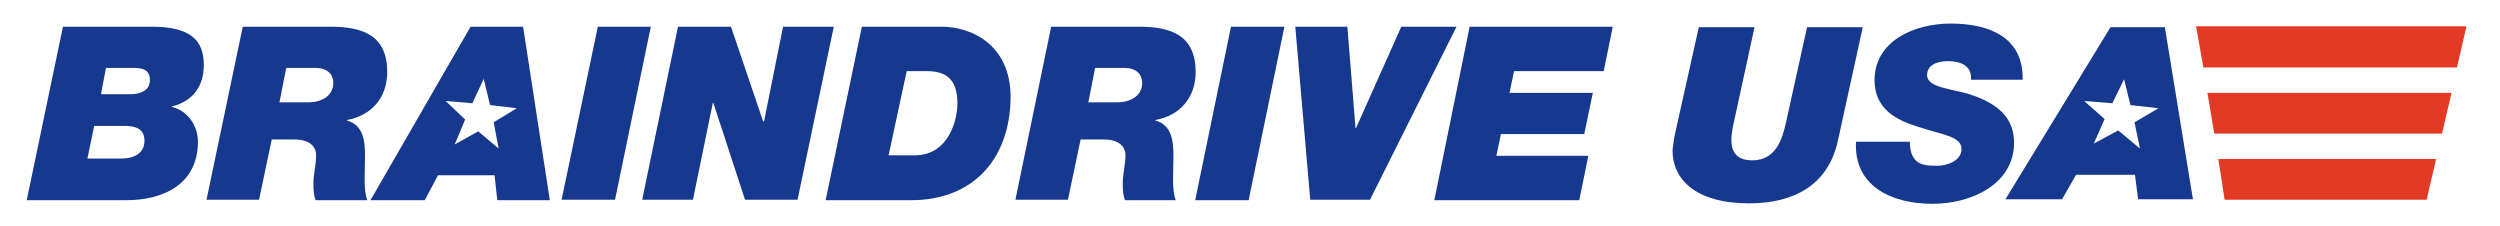 <?xml version="1.0" encoding="utf-8"?>
<!-- Generator: Adobe Illustrator 20.0.0, SVG Export Plug-In . SVG Version: 6.00 Build 0)  -->
<svg version="1.1" id="Capa_1" xmlns="http://www.w3.org/2000/svg" xmlns:xlink="http://www.w3.org/1999/xlink" x="0px" y="0px"
	 viewBox="0 0 552 50" style="enable-background:new 0 0 552 50;" xml:space="preserve">
<style type="text/css">
	.st0{fill:#16388F;}
	.st1{fill:#E23A25;}
</style>
<g>
	<g>
		<polygon class="st0" points="132,5.9 143.7,5.9 135.8,44.1 124,44.1 		"/>
	</g>
	<g>
		<polygon class="st0" points="149.7,5.9 161.4,5.9 168.5,26.8 168.7,26.8 172.9,5.9 184.1,5.9 176.1,44.1 164.5,44.1 157.5,22.7 
			157.4,22.7 153,44.1 141.8,44.1 		"/>
	</g>
	<g>
		<path class="st0" d="M13.9,5.9h19.7c8.3,0,11.4,2.9,11.4,8.4c0,4.8-2.4,8-7,9.2h-0.1v0.1c3.5,0.8,5.8,4.1,5.8,7.7
			c0,9.2-7.4,12.9-15.8,12.9h-22L13.9,5.9z M19.3,35h7.6c2.1,0,5-0.8,5-3.9c0-2.8-2.1-3.3-4.6-3.3h-6.5L19.3,35z M22.3,20.8h6.6
			c1.9,0,4.2-0.7,4.2-3.1c0-2.3-1.6-2.7-3.6-2.7h-6.1L22.3,20.8z M53.6,5.9H73c7.1,0,12.5,1.9,12.5,10c0,5.6-3.4,9.6-8.9,10.6v0.1
			c3.5,1,4,4.2,4,7.8c0,3.6-0.4,7.5,0.5,9.8H69.7c-0.4-1-0.5-2-0.5-3.8c0-1.8,0.6-4.2,0.6-6.1c0-2-1.5-3.5-4.8-3.5H60l-2.8,13.3
			H45.6L53.6,5.9z M61.7,22.6h6.2c3.9,0,5.7-2,5.7-4.3c0-1.5-0.9-3.3-4-3.3h-6.4L61.7,22.6z"/>
	</g>
	<g>
		<path class="st0" d="M190.3,5.9h17.6c7,0,15.9,4.4,15.2,16.9c-0.6,12.8-8.6,21.4-21.9,21.4h-18.9L190.3,5.9z M196.2,34.3h5.7
			c7.7,0,9.5-8,9.5-11.5c0-5.7-2.9-7.1-6.9-7.1h-4.3L196.2,34.3z M232.1,5.9h19.4c7.1,0,12.5,1.9,12.5,10c0,5.6-3.4,9.6-8.9,10.6
			v0.1c3.5,1,4,4.2,4,7.8c0,3.6-0.4,7.5,0.5,9.8h-11.2c-0.4-1-0.5-2-0.5-3.8c0-1.8,0.6-4.2,0.6-6.1c0-2-1.5-3.5-4.8-3.5h-5.1
			l-2.8,13.3h-11.6L232.1,5.9z M240.3,22.6h6.2c3.9,0,5.7-2,5.7-4.3c0-1.5-0.9-3.3-4-3.3h-6.4L240.3,22.6z M271.8,5.9h11.8
			l-7.9,38.3h-11.8L271.8,5.9z M302.5,44.1h-13.2L286,5.9h11.5l1.8,22.4h0.1l10-22.4h12.2L302.5,44.1z M324.5,5.9h31.6l-2,9.8h-19.8
			l-1,4.8h18.4l-1.9,9.1h-18.4l-1,4.8h20.3l-2,9.8h-32L324.5,5.9z"/>
	</g>
	<g>
		<path class="st0" d="M103.9,5.9h11.6l5.9,38.3h-11.6l-0.6-5.5H96.7l-2.9,5.5h-12L103.9,5.9z M110.1,32.8L109,27l5.1-3.1l-5.9-0.7
			l-1.4-5.8l-2.5,5.4l-5.9-0.5l4.3,4.1l-2.3,5.5l5.2-2.9L110.1,32.8z"/>
	</g>
</g>
<polygon class="st1" points="491.2,44.1 535.8,44.1 537.9,35.1 489.8,35.1 "/>
<polygon class="st1" points="488.9,29.5 539.2,29.5 541.3,20.5 487.4,20.5 "/>
<polygon class="st1" points="486.5,14.9 542.5,14.9 544.6,5.8 484.9,5.8 "/>
<g>
	<g>
		<path class="st0" d="M405.8,31.1c-2.1,9.6-9.5,13.8-19.6,13.8c-12,0-16.9-5.5-16.9-11.6c0-0.7,0.3-2.2,0.4-3.1L375.1,6h12.3
			l-4.5,20.7c-0.3,1.2-0.6,3.1-0.6,3.7c0,1.2-0.3,5,4.6,5c5.1,0,6.6-4.4,7.5-8.6L399,6h12.3L405.8,31.1z"/>
	</g>
	<g>
		<path class="st0" d="M435.2,17.5c0.1-1.5-0.5-2.5-1.4-3.1c-0.9-0.6-2.2-0.9-3.6-0.9c-2.1,0-4.7,0.6-4.7,3.1c0,2.9,6,3,9.9,4.4
			c6.9,2.3,9.3,6,9.3,10.5c0,9.1-9.3,13.5-18,13.5c-9.2,0-17.4-4-16.9-13.7h11.9c0,2.1,0.5,3.4,1.5,4.3c1.1,0.9,2.5,1,4.5,1
			c2.4,0,5.4-1.2,5.4-3.7c0-2.8-4.1-3.1-9.6-4.9c-4.9-1.5-9.6-4-9.6-10.3c0-8.6,8.7-12.5,16.8-12.5c8.5,0,16.1,3,15.9,12.4H435.2z"
			/>
	</g>
	<g>
		<path class="st0" d="M466,6H478l6.2,38h-12.1l-0.7-5.4h-13l-3.1,5.4h-12.5L466,6z M472.5,32.8l-1.2-5.8l5.3-3.1l-6.2-0.7l-1.4-5.7
			l-2.6,5.3l-6.2-0.5l4.5,4l-2.4,5.4l5.4-2.9L472.5,32.8z"/>
	</g>
</g>
<g>
</g>
<g>
</g>
<g>
</g>
<g>
</g>
<g>
</g>
<g>
</g>
</svg>
